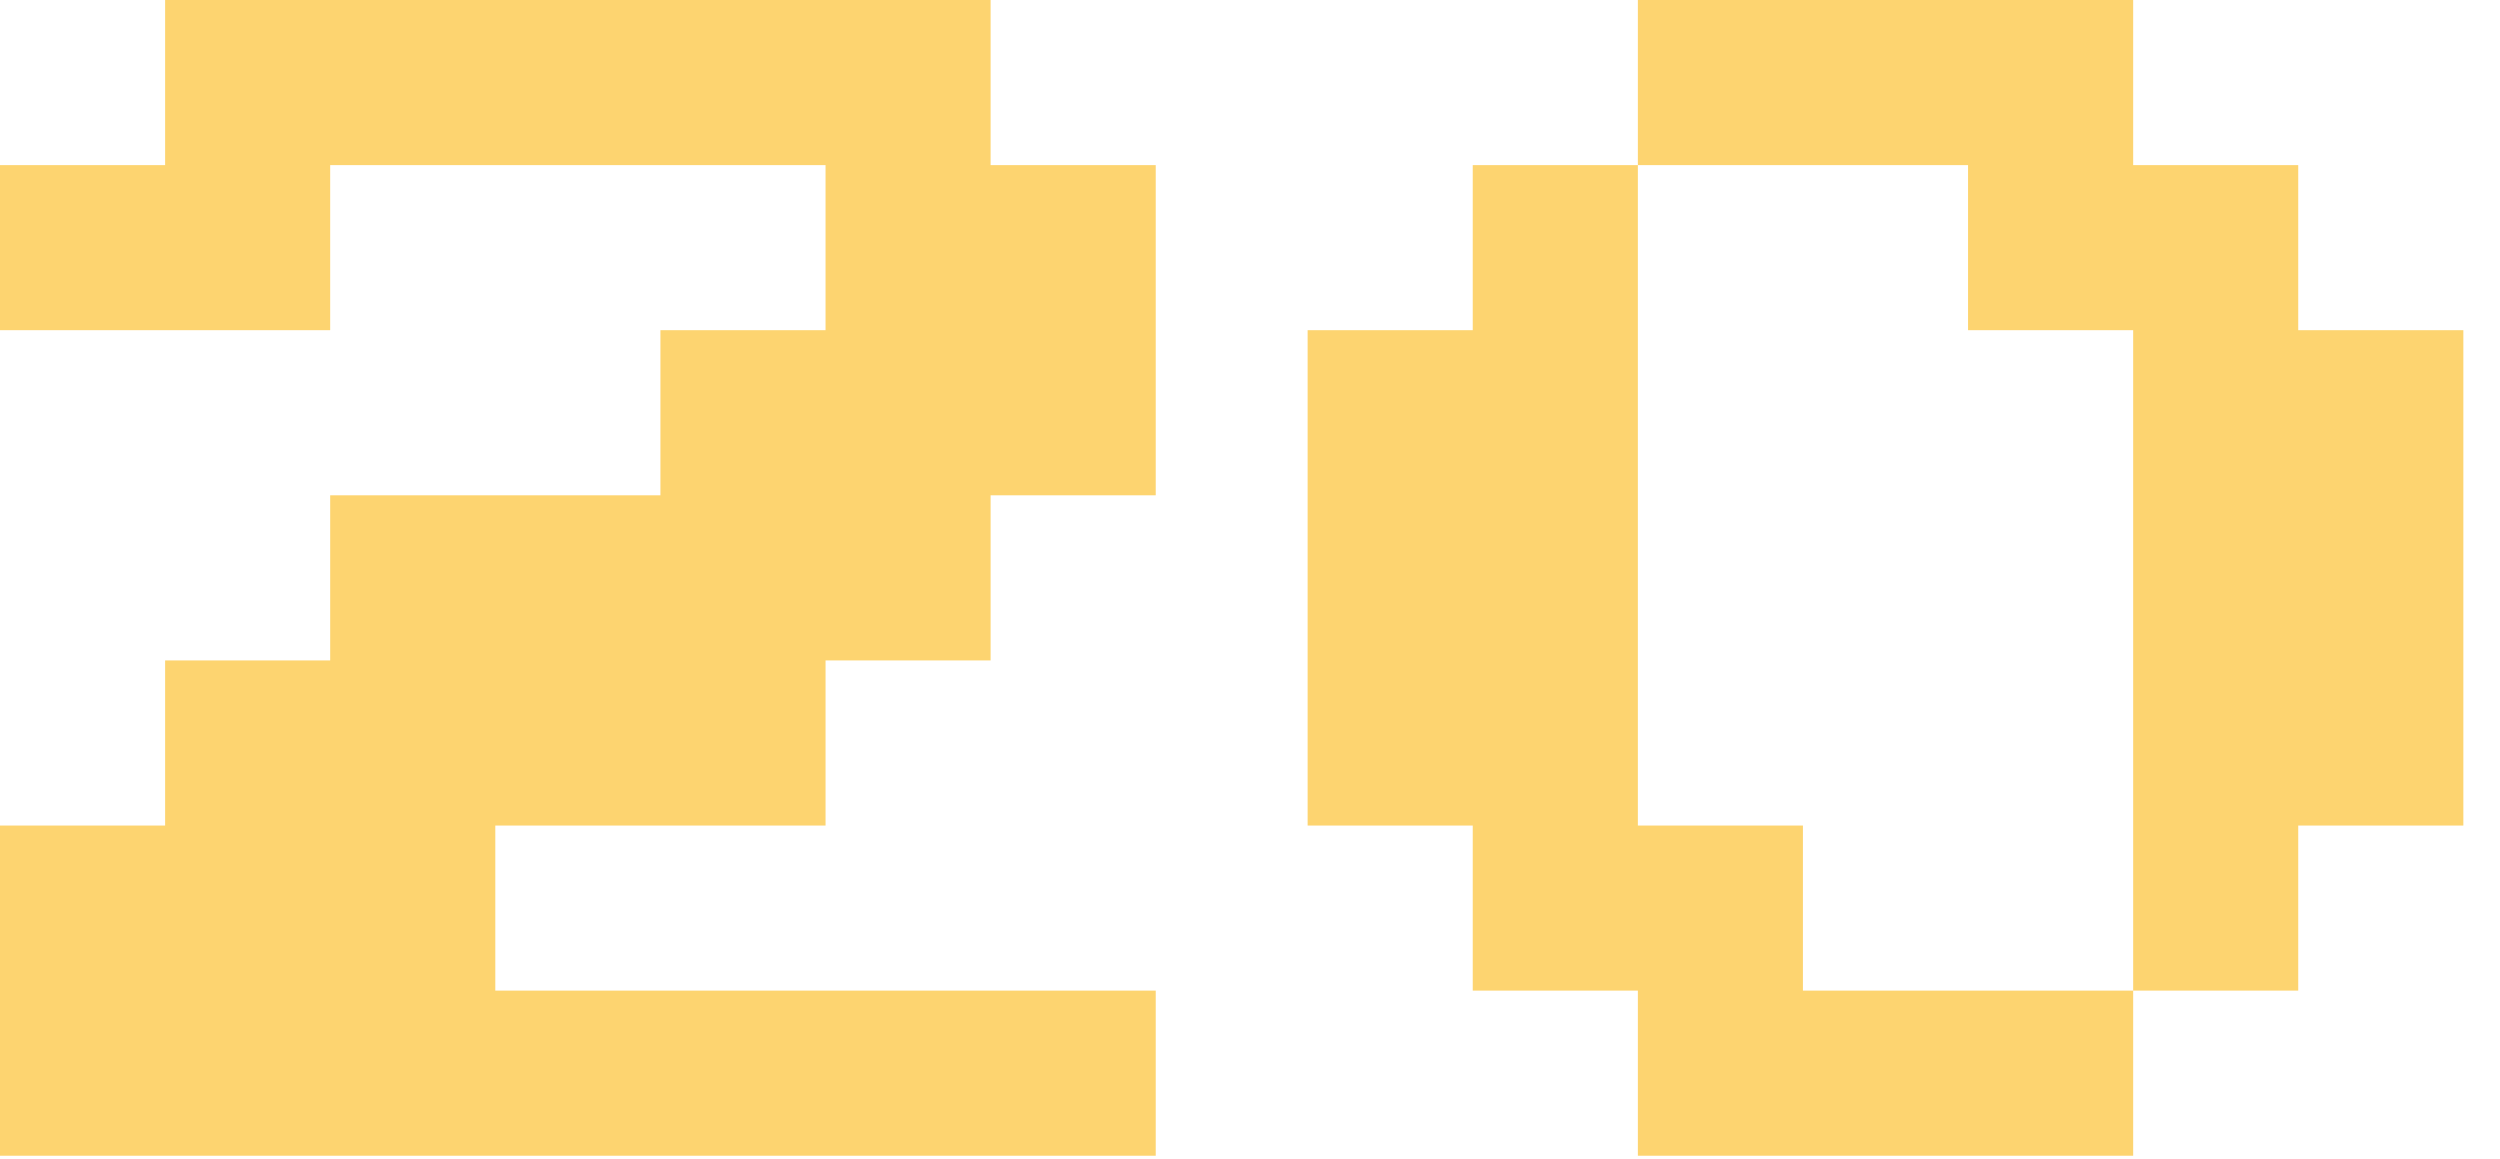 <svg width="41" height="19" viewBox="0 0 41 19" fill="none" xmlns="http://www.w3.org/2000/svg">
<path d="M26.861 18.954V16.246H24.153V13.539H21.445V5.415H24.153V2.708H26.861V0H34.984V2.708H37.691V5.415H40.399V13.539H37.691V16.246H34.984V18.954H26.861ZM29.568 16.246H34.984V5.415H32.276V2.708H26.861V13.539H29.568V16.246Z" fill="#FDD470"/>
<path d="M0 18.954V13.539H2.708V10.831H5.415V8.123H10.831V5.415H13.539V2.708H5.415V5.415H0V2.708H2.708V0H16.246V2.708H18.954V8.123H16.246V10.831H13.539V13.539H8.123V16.246H18.954V18.954H0Z" fill="#FDD470"/>
</svg>

